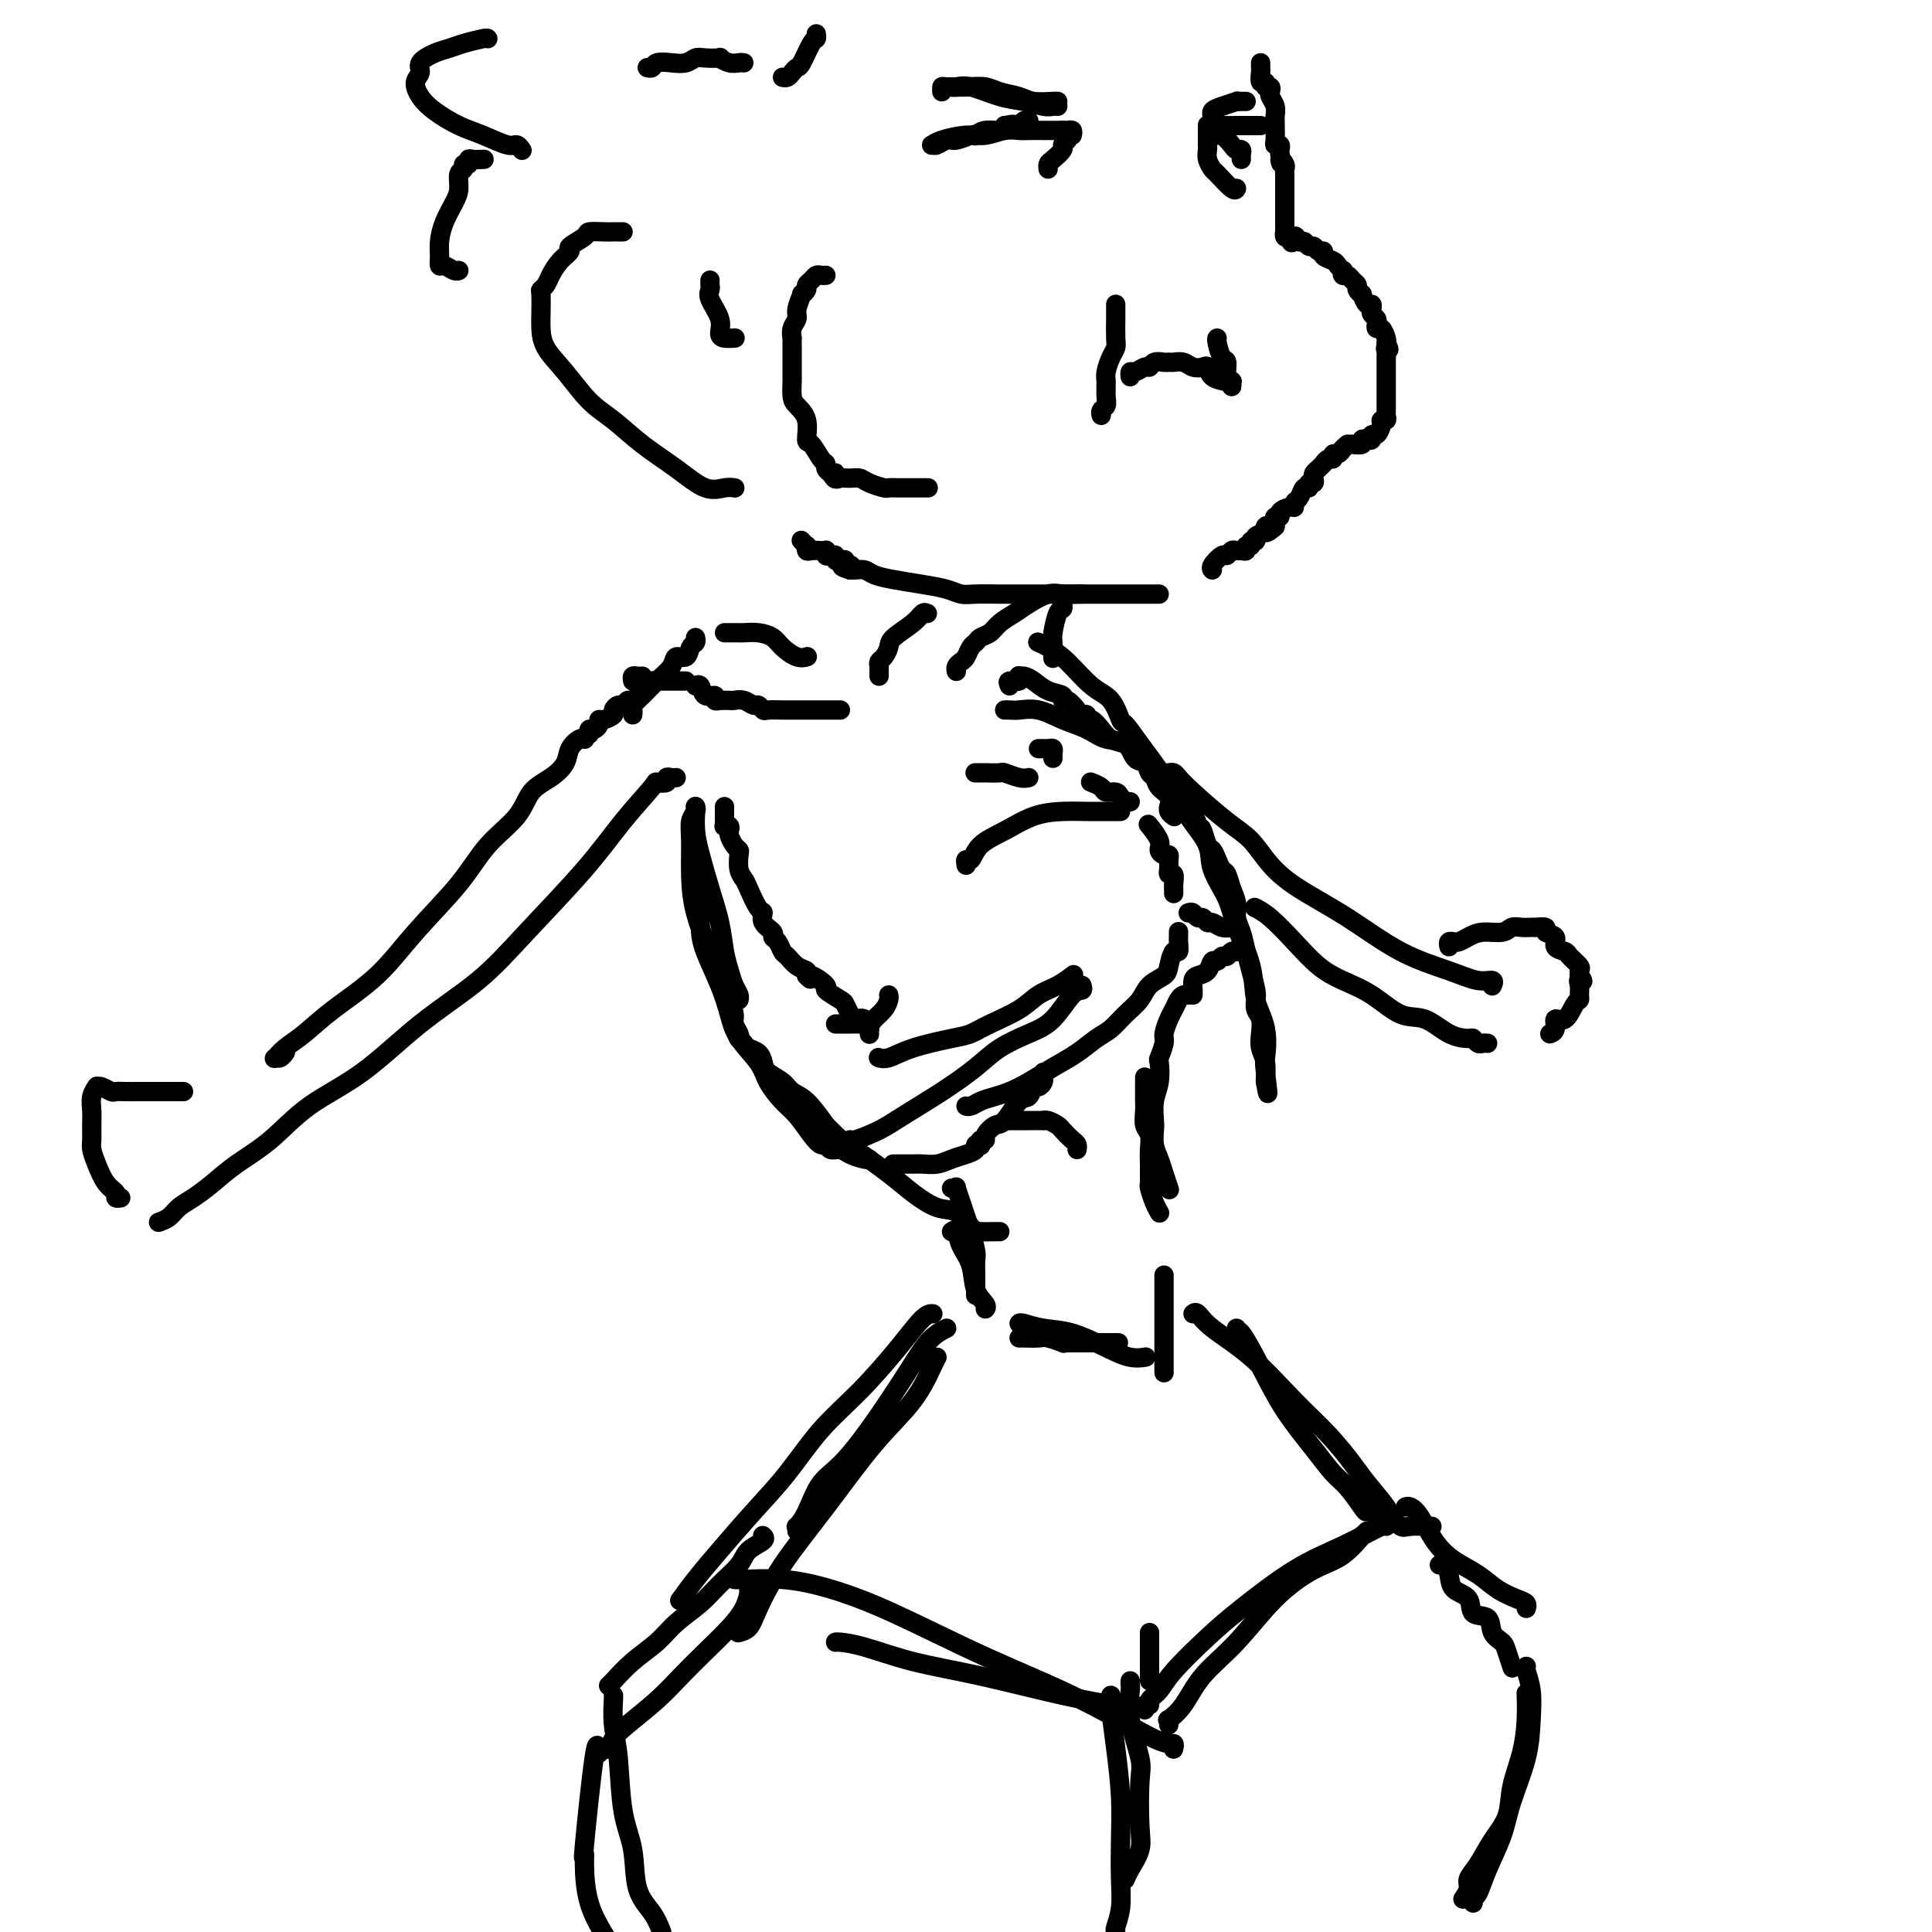 <svg viewBox='0 0 400 400' version='1.1' xmlns='http://www.w3.org/2000/svg' xmlns:xlink='http://www.w3.org/1999/xlink'><g fill='none' stroke='#000000' stroke-width='4' stroke-linecap='round' stroke-linejoin='round'><path d='M261,13c-0.009,0.372 -0.017,0.745 0,1c0.017,0.255 0.061,0.393 0,1c-0.061,0.607 -0.226,1.682 0,2c0.226,0.318 0.844,-0.123 1,0c0.156,0.123 -0.151,0.809 0,1c0.151,0.191 0.758,-0.114 1,0c0.242,0.114 0.117,0.647 0,1c-0.117,0.353 -0.228,0.526 0,1c0.228,0.474 0.793,1.247 1,2c0.207,0.753 0.054,1.484 0,2c-0.054,0.516 -0.011,0.817 0,1c0.011,0.183 -0.011,0.248 0,1c0.011,0.752 0.055,2.190 0,3c-0.055,0.810 -0.211,0.990 0,1c0.211,0.010 0.788,-0.151 1,0c0.212,0.151 0.061,0.615 0,1c-0.061,0.385 -0.030,0.693 0,1'/><path d='M265,32c0.558,3.118 -0.047,1.412 0,1c0.047,-0.412 0.745,0.471 1,1c0.255,0.529 0.068,0.705 0,1c-0.068,0.295 -0.018,0.708 0,1c0.018,0.292 0.005,0.463 0,1c-0.005,0.537 -0.001,1.440 0,2c0.001,0.560 0.000,0.776 0,1c-0.000,0.224 -0.000,0.455 0,1c0.000,0.545 0.000,1.403 0,2c-0.000,0.597 0.000,0.933 0,1c-0.000,0.067 -0.000,-0.136 0,0c0.000,0.136 0.000,0.610 0,1c-0.000,0.390 -0.001,0.697 0,1c0.001,0.303 0.003,0.603 0,1c-0.003,0.397 -0.011,0.890 0,1c0.011,0.110 0.041,-0.163 0,0c-0.041,0.163 -0.155,0.761 0,1c0.155,0.239 0.577,0.120 1,0'/><path d='M267,49c0.488,2.565 0.708,0.476 1,0c0.292,-0.476 0.655,0.661 1,1c0.345,0.339 0.671,-0.120 1,0c0.329,0.120 0.661,0.820 1,1c0.339,0.180 0.686,-0.159 1,0c0.314,0.159 0.595,0.816 1,1c0.405,0.184 0.935,-0.104 1,0c0.065,0.104 -0.336,0.601 0,1c0.336,0.399 1.410,0.699 2,1c0.590,0.301 0.697,0.602 1,1c0.303,0.398 0.802,0.894 1,1c0.198,0.106 0.096,-0.179 0,0c-0.096,0.179 -0.184,0.821 0,1c0.184,0.179 0.642,-0.105 1,0c0.358,0.105 0.617,0.601 1,1c0.383,0.399 0.890,0.703 1,1c0.110,0.297 -0.177,0.586 0,1c0.177,0.414 0.818,0.951 1,1c0.182,0.049 -0.096,-0.390 0,0c0.096,0.390 0.565,1.610 1,2c0.435,0.390 0.835,-0.051 1,0c0.165,0.051 0.096,0.592 0,1c-0.096,0.408 -0.219,0.682 0,1c0.219,0.318 0.780,0.680 1,1c0.220,0.320 0.098,0.597 0,1c-0.098,0.403 -0.170,0.933 0,1c0.170,0.067 0.584,-0.328 1,0c0.416,0.328 0.833,1.379 1,2c0.167,0.621 0.083,0.810 0,1'/><path d='M287,71c1.083,2.196 0.290,1.186 0,1c-0.290,-0.186 -0.078,0.450 0,1c0.078,0.550 0.021,1.012 0,1c-0.021,-0.012 -0.006,-0.498 0,0c0.006,0.498 0.001,1.978 0,3c-0.001,1.022 -0.000,1.584 0,2c0.000,0.416 0.000,0.685 0,1c-0.000,0.315 -0.000,0.676 0,1c0.000,0.324 0.000,0.612 0,1c-0.000,0.388 -0.000,0.877 0,1c0.000,0.123 0.001,-0.121 0,0c-0.001,0.121 -0.004,0.606 0,1c0.004,0.394 0.016,0.696 0,1c-0.016,0.304 -0.060,0.611 0,1c0.060,0.389 0.222,0.860 0,1c-0.222,0.140 -0.829,-0.050 -1,0c-0.171,0.050 0.095,0.339 0,1c-0.095,0.661 -0.552,1.693 -1,2c-0.448,0.307 -0.889,-0.110 -1,0c-0.111,0.110 0.106,0.747 0,1c-0.106,0.253 -0.535,0.120 -1,0c-0.465,-0.120 -0.964,-0.228 -1,0c-0.036,0.228 0.392,0.793 0,1c-0.392,0.207 -1.606,0.056 -2,0c-0.394,-0.056 0.030,-0.016 0,0c-0.030,0.016 -0.515,0.008 -1,0'/><path d='M279,92c-1.476,1.172 -1.165,1.103 -1,1c0.165,-0.103 0.185,-0.239 0,0c-0.185,0.239 -0.575,0.853 -1,1c-0.425,0.147 -0.884,-0.172 -1,0c-0.116,0.172 0.110,0.834 0,1c-0.110,0.166 -0.555,-0.163 -1,0c-0.445,0.163 -0.890,0.817 -1,1c-0.110,0.183 0.115,-0.105 0,0c-0.115,0.105 -0.571,0.601 -1,1c-0.429,0.399 -0.832,0.700 -1,1c-0.168,0.300 -0.101,0.600 0,1c0.101,0.400 0.234,0.898 0,1c-0.234,0.102 -0.837,-0.194 -1,0c-0.163,0.194 0.115,0.879 0,1c-0.115,0.121 -0.621,-0.322 -1,0c-0.379,0.322 -0.631,1.410 -1,2c-0.369,0.590 -0.854,0.684 -1,1c-0.146,0.316 0.048,0.854 0,1c-0.048,0.146 -0.339,-0.102 -1,0c-0.661,0.102 -1.694,0.552 -2,1c-0.306,0.448 0.114,0.893 0,1c-0.114,0.107 -0.761,-0.125 -1,0c-0.239,0.125 -0.068,0.607 0,1c0.068,0.393 0.034,0.696 0,1'/><path d='M264,109c-2.807,2.581 -2.325,0.533 -2,0c0.325,-0.533 0.495,0.450 0,1c-0.495,0.550 -1.653,0.668 -2,1c-0.347,0.332 0.118,0.877 0,1c-0.118,0.123 -0.819,-0.177 -1,0c-0.181,0.177 0.159,0.832 0,1c-0.159,0.168 -0.816,-0.152 -1,0c-0.184,0.152 0.105,0.777 0,1c-0.105,0.223 -0.604,0.044 -1,0c-0.396,-0.044 -0.688,0.047 -1,0c-0.312,-0.047 -0.644,-0.233 -1,0c-0.356,0.233 -0.736,0.886 -1,1c-0.264,0.114 -0.410,-0.309 -1,0c-0.590,0.309 -1.622,1.351 -2,2c-0.378,0.649 -0.102,0.906 0,1c0.102,0.094 0.029,0.027 0,0c-0.029,-0.027 -0.015,-0.013 0,0'/><path d='M171,57c-0.331,0.024 -0.662,0.047 -1,0c-0.338,-0.047 -0.683,-0.166 -1,0c-0.317,0.166 -0.606,0.616 -1,1c-0.394,0.384 -0.894,0.701 -1,1c-0.106,0.299 0.183,0.580 0,1c-0.183,0.420 -0.837,0.980 -1,1c-0.163,0.020 0.167,-0.498 0,0c-0.167,0.498 -0.829,2.013 -1,3c-0.171,0.987 0.150,1.447 0,2c-0.150,0.553 -0.772,1.199 -1,2c-0.228,0.801 -0.061,1.756 0,2c0.061,0.244 0.016,-0.225 0,0c-0.016,0.225 -0.004,1.144 0,2c0.004,0.856 0.001,1.651 0,2c-0.001,0.349 0.002,0.253 0,1c-0.002,0.747 -0.007,2.337 0,3c0.007,0.663 0.026,0.399 0,1c-0.026,0.601 -0.096,2.067 0,3c0.096,0.933 0.358,1.332 1,2c0.642,0.668 1.665,1.604 2,3c0.335,1.396 -0.016,3.253 0,4c0.016,0.747 0.399,0.385 1,1c0.601,0.615 1.419,2.206 2,3c0.581,0.794 0.926,0.791 1,1c0.074,0.209 -0.122,0.631 0,1c0.122,0.369 0.561,0.684 1,1'/><path d='M172,98c1.474,2.414 1.158,0.450 1,0c-0.158,-0.450 -0.157,0.614 0,1c0.157,0.386 0.469,0.093 1,0c0.531,-0.093 1.279,0.014 2,0c0.721,-0.014 1.415,-0.147 2,0c0.585,0.147 1.063,0.575 2,1c0.937,0.425 2.334,0.846 3,1c0.666,0.154 0.603,0.041 1,0c0.397,-0.041 1.256,-0.011 2,0c0.744,0.011 1.375,0.003 2,0c0.625,-0.003 1.245,-0.001 2,0c0.755,0.001 1.644,0.000 2,0c0.356,-0.000 0.178,-0.000 0,0'/><path d='M231,63c0.000,0.311 0.001,0.622 0,1c-0.001,0.378 -0.003,0.824 0,1c0.003,0.176 0.011,0.081 0,1c-0.011,0.919 -0.041,2.850 0,4c0.041,1.150 0.154,1.519 0,2c-0.154,0.481 -0.576,1.074 -1,2c-0.424,0.926 -0.849,2.184 -1,3c-0.151,0.816 -0.026,1.189 0,2c0.026,0.811 -0.045,2.060 0,3c0.045,0.940 0.208,1.572 0,2c-0.208,0.428 -0.787,0.654 -1,1c-0.213,0.346 -0.061,0.813 0,1c0.061,0.187 0.030,0.093 0,0'/><path d='M252,70c-0.081,0.091 -0.161,0.182 0,1c0.161,0.818 0.565,2.362 1,3c0.435,0.638 0.901,0.371 1,1c0.099,0.629 -0.170,2.155 0,3c0.170,0.845 0.777,1.010 1,1c0.223,-0.010 0.060,-0.195 0,0c-0.060,0.195 -0.017,0.770 0,1c0.017,0.230 0.009,0.115 0,0'/><path d='M255,80c-0.008,-0.419 -0.016,-0.838 0,-1c0.016,-0.162 0.055,-0.068 0,0c-0.055,0.068 -0.203,0.110 -1,0c-0.797,-0.110 -2.244,-0.373 -3,-1c-0.756,-0.627 -0.822,-1.618 -1,-2c-0.178,-0.382 -0.468,-0.155 -1,0c-0.532,0.155 -1.307,0.238 -2,0c-0.693,-0.238 -1.303,-0.797 -2,-1c-0.697,-0.203 -1.482,-0.050 -2,0c-0.518,0.050 -0.768,-0.002 -1,0c-0.232,0.002 -0.447,0.057 -1,0c-0.553,-0.057 -1.444,-0.227 -2,0c-0.556,0.227 -0.776,0.849 -1,1c-0.224,0.151 -0.452,-0.169 -1,0c-0.548,0.169 -1.415,0.829 -2,1c-0.585,0.171 -0.888,-0.146 -1,0c-0.112,0.146 -0.032,0.756 0,1c0.032,0.244 0.016,0.122 0,0'/><path d='M240,123c-0.297,0.000 -0.594,0.000 -1,0c-0.406,-0.000 -0.923,-0.000 -1,0c-0.077,0.000 0.284,0.000 0,0c-0.284,-0.000 -1.212,-0.000 -2,0c-0.788,0.000 -1.436,0.000 -2,0c-0.564,-0.000 -1.045,-0.000 -2,0c-0.955,0.000 -2.385,0.000 -3,0c-0.615,-0.000 -0.415,-0.000 -1,0c-0.585,0.000 -1.953,0.000 -3,0c-1.047,-0.000 -1.771,-0.000 -3,0c-1.229,0.000 -2.962,0.001 -5,0c-2.038,-0.001 -4.382,-0.003 -6,0c-1.618,0.003 -2.510,0.012 -4,0c-1.490,-0.012 -3.577,-0.045 -5,0c-1.423,0.045 -2.181,0.167 -3,0c-0.819,-0.167 -1.700,-0.623 -3,-1c-1.300,-0.377 -3.020,-0.675 -5,-1c-1.980,-0.325 -4.219,-0.675 -6,-1c-1.781,-0.325 -3.104,-0.623 -4,-1c-0.896,-0.377 -1.364,-0.833 -2,-1c-0.636,-0.167 -1.441,-0.045 -2,0c-0.559,0.045 -0.874,0.013 -1,0c-0.126,-0.013 -0.063,-0.006 0,0'/><path d='M176,118c-3.494,-1.016 -0.730,-1.056 0,-1c0.730,0.056 -0.574,0.207 -1,0c-0.426,-0.207 0.027,-0.774 0,-1c-0.027,-0.226 -0.533,-0.112 -1,0c-0.467,0.112 -0.896,0.222 -1,0c-0.104,-0.222 0.116,-0.778 0,-1c-0.116,-0.222 -0.569,-0.112 -1,0c-0.431,0.112 -0.840,0.226 -1,0c-0.160,-0.226 -0.071,-0.791 0,-1c0.071,-0.209 0.124,-0.060 0,0c-0.124,0.060 -0.425,0.031 -1,0c-0.575,-0.031 -1.426,-0.065 -2,0c-0.574,0.065 -0.872,0.227 -1,0c-0.128,-0.227 -0.086,-0.844 0,-1c0.086,-0.156 0.215,0.150 0,0c-0.215,-0.150 -0.776,-0.757 -1,-1c-0.224,-0.243 -0.112,-0.121 0,0'/><path d='M222,28c0.083,-0.423 0.167,-0.845 0,-1c-0.167,-0.155 -0.583,-0.042 -1,0c-0.417,0.042 -0.833,0.012 -1,0c-0.167,-0.012 -0.083,-0.006 0,0'/><path d='M220,27c-0.337,-0.000 -0.675,-0.000 -1,0c-0.325,0.000 -0.639,0.000 -1,0c-0.361,-0.000 -0.770,-0.001 -1,0c-0.230,0.001 -0.280,0.004 -1,0c-0.720,-0.004 -2.109,-0.016 -3,0c-0.891,0.016 -1.285,0.060 -2,0c-0.715,-0.060 -1.750,-0.222 -3,0c-1.250,0.222 -2.714,0.830 -4,1c-1.286,0.170 -2.395,-0.097 -4,0c-1.605,0.097 -3.706,0.558 -5,1c-1.294,0.442 -1.782,0.866 -2,1c-0.218,0.134 -0.167,-0.020 0,0c0.167,0.020 0.452,0.215 1,0c0.548,-0.215 1.361,-0.841 2,-1c0.639,-0.159 1.104,0.150 2,0c0.896,-0.150 2.222,-0.757 3,-1c0.778,-0.243 1.007,-0.120 1,0c-0.007,0.120 -0.249,0.238 0,0c0.249,-0.238 0.990,-0.833 2,-1c1.010,-0.167 2.289,0.095 3,0c0.711,-0.095 0.856,-0.548 1,-1'/><path d='M208,26c2.415,-0.480 1.954,-0.181 2,0c0.046,0.181 0.600,0.244 1,0c0.400,-0.244 0.646,-0.797 1,-1c0.354,-0.203 0.815,-0.058 1,0c0.185,0.058 0.092,0.029 0,0'/><path d='M221,29c-0.475,0.364 -0.950,0.728 -1,1c-0.050,0.272 0.326,0.451 0,1c-0.326,0.549 -1.356,1.467 -2,2c-0.644,0.533 -0.904,0.682 -1,1c-0.096,0.318 -0.027,0.805 0,1c0.027,0.195 0.014,0.097 0,0'/><path d='M196,18c0.360,-0.015 0.721,-0.029 1,0c0.279,0.029 0.477,0.103 1,0c0.523,-0.103 1.372,-0.381 3,0c1.628,0.381 4.033,1.423 6,2c1.967,0.577 3.494,0.691 5,1c1.506,0.309 2.991,0.815 4,1c1.009,0.185 1.541,0.050 2,0c0.459,-0.050 0.845,-0.014 1,0c0.155,0.014 0.077,0.007 0,0'/><path d='M195,19c-0.020,-0.421 -0.040,-0.842 0,-1c0.040,-0.158 0.139,-0.054 1,0c0.861,0.054 2.483,0.057 4,0c1.517,-0.057 2.928,-0.173 4,0c1.072,0.173 1.804,0.635 3,1c1.196,0.365 2.856,0.634 4,1c1.144,0.366 1.770,0.830 3,1c1.230,0.170 3.062,0.046 4,0c0.938,-0.046 0.982,-0.013 1,0c0.018,0.013 0.009,0.007 0,0'/><path d='M258,21c-0.289,-0.007 -0.579,-0.013 -1,0c-0.421,0.013 -0.974,0.046 -1,0c-0.026,-0.046 0.477,-0.170 0,0c-0.477,0.170 -1.932,0.633 -3,1c-1.068,0.367 -1.749,0.637 -2,1c-0.251,0.363 -0.072,0.818 0,1c0.072,0.182 0.036,0.091 0,0'/><path d='M261,26c-0.435,0.000 -0.869,0.000 -1,0c-0.131,-0.000 0.042,-0.001 0,0c-0.042,0.001 -0.298,0.003 -1,0c-0.702,-0.003 -1.849,-0.011 -3,0c-1.151,0.011 -2.307,0.040 -3,0c-0.693,-0.040 -0.925,-0.148 -1,0c-0.075,0.148 0.007,0.551 0,1c-0.007,0.449 -0.103,0.943 0,1c0.103,0.057 0.406,-0.322 1,0c0.594,0.322 1.480,1.344 2,2c0.520,0.656 0.675,0.947 1,1c0.325,0.053 0.819,-0.130 1,0c0.181,0.130 0.049,0.573 0,1c-0.049,0.427 -0.014,0.836 0,1c0.014,0.164 0.007,0.082 0,0'/><path d='M250,26c-0.000,-0.100 -0.000,-0.199 0,0c0.000,0.199 0.000,0.697 0,1c-0.000,0.303 -0.001,0.413 0,1c0.001,0.587 0.004,1.653 0,2c-0.004,0.347 -0.014,-0.026 0,0c0.014,0.026 0.053,0.449 0,1c-0.053,0.551 -0.196,1.230 0,2c0.196,0.770 0.732,1.632 1,2c0.268,0.368 0.268,0.243 1,1c0.732,0.757 2.197,2.396 3,3c0.803,0.604 0.944,0.173 1,0c0.056,-0.173 0.028,-0.086 0,0'/><path d='M129,48c-0.346,0.001 -0.692,0.002 -1,0c-0.308,-0.002 -0.578,-0.008 -1,0c-0.422,0.008 -0.998,0.029 -2,0c-1.002,-0.029 -2.432,-0.108 -3,0c-0.568,0.108 -0.274,0.403 -1,1c-0.726,0.597 -2.470,1.497 -3,2c-0.530,0.503 0.156,0.608 0,1c-0.156,0.392 -1.152,1.072 -2,2c-0.848,0.928 -1.548,2.104 -2,3c-0.452,0.896 -0.657,1.513 -1,2c-0.343,0.487 -0.823,0.846 -1,1c-0.177,0.154 -0.050,0.104 0,1c0.050,0.896 0.025,2.739 0,4c-0.025,1.261 -0.049,1.939 0,3c0.049,1.061 0.170,2.506 1,4c0.830,1.494 2.369,3.038 4,5c1.631,1.962 3.352,4.341 5,6c1.648,1.659 3.221,2.598 5,4c1.779,1.402 3.762,3.265 6,5c2.238,1.735 4.729,3.341 7,5c2.271,1.659 4.320,3.373 6,4c1.680,0.627 2.991,0.169 4,0c1.009,-0.169 1.717,-0.048 2,0c0.283,0.048 0.142,0.024 0,0'/><path d='M147,58c-0.017,0.344 -0.033,0.687 0,1c0.033,0.313 0.116,0.595 0,1c-0.116,0.405 -0.430,0.932 0,2c0.430,1.068 1.604,2.679 2,4c0.396,1.321 0.013,2.354 0,3c-0.013,0.646 0.343,0.905 1,1c0.657,0.095 1.616,0.027 2,0c0.384,-0.027 0.192,-0.014 0,0'/><path d='M169,7c0.059,0.424 0.118,0.848 0,1c-0.118,0.152 -0.413,0.030 -1,1c-0.587,0.970 -1.468,3.030 -2,4c-0.532,0.970 -0.717,0.848 -1,1c-0.283,0.152 -0.663,0.577 -1,1c-0.337,0.423 -0.629,0.845 -1,1c-0.371,0.155 -0.820,0.044 -1,0c-0.180,-0.044 -0.090,-0.022 0,0'/><path d='M154,13c-0.262,-0.030 -0.525,-0.060 -1,0c-0.475,0.060 -1.163,0.211 -2,0c-0.837,-0.211 -1.823,-0.785 -2,-1c-0.177,-0.215 0.456,-0.071 0,0c-0.456,0.071 -1.999,0.071 -3,0c-1.001,-0.071 -1.458,-0.211 -2,0c-0.542,0.211 -1.168,0.775 -2,1c-0.832,0.225 -1.869,0.113 -3,0c-1.131,-0.113 -2.355,-0.226 -3,0c-0.645,0.226 -0.712,0.792 -1,1c-0.288,0.208 -0.797,0.060 -1,0c-0.203,-0.060 -0.102,-0.030 0,0'/><path d='M101,8c-0.043,-0.088 -0.086,-0.175 -1,0c-0.914,0.175 -2.699,0.613 -4,1c-1.301,0.387 -2.118,0.722 -3,1c-0.882,0.278 -1.828,0.500 -3,1c-1.172,0.500 -2.570,1.277 -3,2c-0.430,0.723 0.106,1.391 0,2c-0.106,0.609 -0.855,1.160 -1,2c-0.145,0.840 0.314,1.970 1,3c0.686,1.030 1.598,1.960 3,3c1.402,1.040 3.293,2.191 5,3c1.707,0.809 3.228,1.275 5,2c1.772,0.725 3.795,1.710 5,2c1.205,0.290 1.594,-0.114 2,0c0.406,0.114 0.830,0.747 1,1c0.170,0.253 0.085,0.127 0,0'/><path d='M100,33c0.194,-0.009 0.388,-0.017 0,0c-0.388,0.017 -1.357,0.061 -2,0c-0.643,-0.061 -0.961,-0.225 -1,0c-0.039,0.225 0.200,0.840 0,1c-0.200,0.160 -0.840,-0.135 -1,0c-0.160,0.135 0.161,0.699 0,1c-0.161,0.301 -0.803,0.338 -1,1c-0.197,0.662 0.053,1.948 0,3c-0.053,1.052 -0.407,1.869 -1,3c-0.593,1.131 -1.425,2.575 -2,4c-0.575,1.425 -0.894,2.830 -1,4c-0.106,1.170 -0.000,2.103 0,3c0.000,0.897 -0.105,1.757 0,2c0.105,0.243 0.420,-0.131 1,0c0.580,0.131 1.425,0.766 2,1c0.575,0.234 0.878,0.067 1,0c0.122,-0.067 0.061,-0.033 0,0'/><path d='M220,124c-0.022,0.310 -0.044,0.620 0,1c0.044,0.380 0.155,0.831 0,1c-0.155,0.169 -0.578,0.056 -1,1c-0.422,0.944 -0.845,2.946 -1,4c-0.155,1.054 -0.041,1.159 0,2c0.041,0.841 0.011,2.419 0,3c-0.011,0.581 -0.003,0.166 0,0c0.003,-0.166 0.002,-0.083 0,0'/><path d='M224,123c-0.146,-0.013 -0.293,-0.026 -1,0c-0.707,0.026 -1.975,0.090 -3,0c-1.025,-0.090 -1.807,-0.333 -3,0c-1.193,0.333 -2.796,1.241 -4,2c-1.204,0.759 -2.010,1.370 -3,2c-0.990,0.630 -2.163,1.281 -3,2c-0.837,0.719 -1.338,1.506 -2,2c-0.662,0.494 -1.487,0.696 -2,1c-0.513,0.304 -0.716,0.711 -1,1c-0.284,0.289 -0.651,0.459 -1,1c-0.349,0.541 -0.682,1.452 -1,2c-0.318,0.548 -0.621,0.735 -1,1c-0.379,0.265 -0.833,0.610 -1,1c-0.167,0.390 -0.048,0.826 0,1c0.048,0.174 0.024,0.087 0,0'/><path d='M192,127c-0.311,-0.148 -0.622,-0.296 -1,0c-0.378,0.296 -0.823,1.035 -2,2c-1.177,0.965 -3.086,2.157 -4,3c-0.914,0.843 -0.833,1.339 -1,2c-0.167,0.661 -0.581,1.487 -1,2c-0.419,0.513 -0.844,0.712 -1,1c-0.156,0.288 -0.042,0.665 0,1c0.042,0.335 0.011,0.629 0,1c-0.011,0.371 -0.003,0.820 0,1c0.003,0.180 0.002,0.090 0,0'/><path d='M208,147c0.286,-0.013 0.572,-0.026 1,0c0.428,0.026 0.998,0.091 2,0c1.002,-0.091 2.436,-0.339 4,0c1.564,0.339 3.258,1.264 5,2c1.742,0.736 3.531,1.281 5,2c1.469,0.719 2.617,1.611 4,2c1.383,0.389 3.001,0.274 4,1c0.999,0.726 1.380,2.292 2,3c0.620,0.708 1.480,0.559 2,1c0.520,0.441 0.700,1.471 1,2c0.300,0.529 0.722,0.558 1,1c0.278,0.442 0.413,1.298 1,2c0.587,0.702 1.625,1.249 2,2c0.375,0.751 0.087,1.704 0,2c-0.087,0.296 0.028,-0.065 0,0c-0.028,0.065 -0.200,0.556 0,1c0.200,0.444 0.771,0.841 1,1c0.229,0.159 0.114,0.079 0,0'/><path d='M209,142c-0.225,-0.453 -0.450,-0.907 0,-1c0.450,-0.093 1.576,0.173 2,0c0.424,-0.173 0.146,-0.786 0,-1c-0.146,-0.214 -0.161,-0.030 0,0c0.161,0.030 0.498,-0.093 1,0c0.502,0.093 1.170,0.401 2,1c0.830,0.599 1.823,1.487 3,2c1.177,0.513 2.539,0.649 3,1c0.461,0.351 0.022,0.916 0,1c-0.022,0.084 0.372,-0.313 1,0c0.628,0.313 1.491,1.336 2,2c0.509,0.664 0.664,0.968 1,1c0.336,0.032 0.851,-0.209 1,0c0.149,0.209 -0.070,0.868 0,1c0.070,0.132 0.428,-0.264 1,0c0.572,0.264 1.356,1.187 2,2c0.644,0.813 1.147,1.514 2,2c0.853,0.486 2.055,0.756 3,1c0.945,0.244 1.632,0.463 2,1c0.368,0.537 0.418,1.391 1,2c0.582,0.609 1.695,0.974 2,1c0.305,0.026 -0.199,-0.289 0,0c0.199,0.289 1.100,1.180 2,2c0.900,0.820 1.798,1.570 2,2c0.202,0.430 -0.292,0.539 0,1c0.292,0.461 1.369,1.275 2,2c0.631,0.725 0.815,1.363 1,2'/><path d='M245,167c4.273,4.181 2.454,3.133 2,3c-0.454,-0.133 0.456,0.650 1,1c0.544,0.350 0.723,0.269 1,1c0.277,0.731 0.652,2.274 1,3c0.348,0.726 0.670,0.634 1,1c0.330,0.366 0.667,1.189 1,2c0.333,0.811 0.663,1.610 1,2c0.337,0.390 0.682,0.372 1,1c0.318,0.628 0.610,1.904 1,3c0.390,1.096 0.878,2.014 1,3c0.122,0.986 -0.121,2.039 0,3c0.121,0.961 0.607,1.829 1,3c0.393,1.171 0.693,2.646 1,4c0.307,1.354 0.622,2.589 1,4c0.378,1.411 0.820,3.000 1,4c0.180,1.000 0.100,1.412 0,2c-0.100,0.588 -0.219,1.353 0,2c0.219,0.647 0.777,1.175 1,2c0.223,0.825 0.112,1.948 0,3c-0.112,1.052 -0.226,2.033 0,3c0.226,0.967 0.793,1.919 1,3c0.207,1.081 0.056,2.291 0,3c-0.056,0.709 -0.016,0.917 0,1c0.016,0.083 0.008,0.042 0,0'/><path d='M262,224c0.937,5.376 0.278,0.314 0,-2c-0.278,-2.314 -0.176,-1.882 0,-3c0.176,-1.118 0.424,-3.788 0,-6c-0.424,-2.212 -1.522,-3.967 -2,-6c-0.478,-2.033 -0.335,-4.345 -1,-7c-0.665,-2.655 -2.137,-5.652 -3,-8c-0.863,-2.348 -1.118,-4.047 -2,-6c-0.882,-1.953 -2.392,-4.160 -3,-6c-0.608,-1.840 -0.313,-3.313 -1,-5c-0.687,-1.687 -2.355,-3.587 -4,-6c-1.645,-2.413 -3.269,-5.339 -5,-8c-1.731,-2.661 -3.571,-5.056 -5,-7c-1.429,-1.944 -2.447,-3.437 -3,-4c-0.553,-0.563 -0.641,-0.196 -1,-1c-0.359,-0.804 -0.990,-2.779 -2,-4c-1.010,-1.221 -2.401,-1.686 -4,-3c-1.599,-1.314 -3.408,-3.476 -5,-5c-1.592,-1.524 -2.967,-2.410 -4,-3c-1.033,-0.590 -1.724,-0.883 -2,-1c-0.276,-0.117 -0.138,-0.059 0,0'/><path d='M174,147c-0.325,0.000 -0.650,0.000 -1,0c-0.350,-0.000 -0.725,-0.000 -1,0c-0.275,0.000 -0.449,0.000 -1,0c-0.551,-0.000 -1.478,-0.000 -2,0c-0.522,0.000 -0.638,0.000 -1,0c-0.362,-0.000 -0.969,-0.000 -1,0c-0.031,0.000 0.514,0.001 0,0c-0.514,-0.001 -2.088,-0.004 -3,0c-0.912,0.004 -1.161,0.016 -2,0c-0.839,-0.016 -2.269,-0.061 -3,0c-0.731,0.061 -0.763,0.226 -1,0c-0.237,-0.226 -0.679,-0.845 -1,-1c-0.321,-0.155 -0.519,0.155 -1,0c-0.481,-0.155 -1.243,-0.773 -2,-1c-0.757,-0.227 -1.508,-0.061 -2,0c-0.492,0.061 -0.725,0.018 -1,0c-0.275,-0.018 -0.594,-0.009 -1,0c-0.406,0.009 -0.900,0.019 -1,0c-0.100,-0.019 0.195,-0.065 0,0c-0.195,0.065 -0.879,0.242 -1,0c-0.121,-0.242 0.321,-0.902 0,-1c-0.321,-0.098 -1.406,0.365 -2,0c-0.594,-0.365 -0.698,-1.560 -1,-2c-0.302,-0.440 -0.800,-0.126 -1,0c-0.200,0.126 -0.100,0.063 0,0'/><path d='M142,141c-0.302,0.000 -0.604,0.000 -1,0c-0.396,-0.000 -0.884,-0.000 -1,0c-0.116,0.000 0.142,0.000 0,0c-0.142,-0.000 -0.682,-0.001 -1,0c-0.318,0.001 -0.414,0.004 -1,0c-0.586,-0.004 -1.662,-0.013 -2,0c-0.338,0.013 0.060,0.050 0,0c-0.060,-0.050 -0.579,-0.186 -1,0c-0.421,0.186 -0.743,0.695 -1,1c-0.257,0.305 -0.450,0.407 -1,1c-0.550,0.593 -1.458,1.679 -2,2c-0.542,0.321 -0.718,-0.121 -1,0c-0.282,0.121 -0.671,0.807 -1,1c-0.329,0.193 -0.600,-0.107 -1,0c-0.400,0.107 -0.930,0.620 -1,1c-0.070,0.380 0.318,0.628 0,1c-0.318,0.372 -1.343,0.869 -2,1c-0.657,0.131 -0.947,-0.105 -1,0c-0.053,0.105 0.129,0.550 0,1c-0.129,0.450 -0.571,0.904 -1,1c-0.429,0.096 -0.846,-0.166 -1,0c-0.154,0.166 -0.044,0.762 0,1c0.044,0.238 0.022,0.119 0,0'/><path d='M121,153c0.056,0.042 0.112,0.083 0,0c-0.112,-0.083 -0.394,-0.292 -1,0c-0.606,0.292 -1.538,1.084 -2,2c-0.462,0.916 -0.454,1.957 -1,3c-0.546,1.043 -1.646,2.087 -3,3c-1.354,0.913 -2.961,1.693 -4,3c-1.039,1.307 -1.509,3.141 -3,5c-1.491,1.859 -4.004,3.742 -6,6c-1.996,2.258 -3.475,4.891 -6,8c-2.525,3.109 -6.098,6.695 -9,10c-2.902,3.305 -5.135,6.329 -8,9c-2.865,2.671 -6.362,4.988 -9,7c-2.638,2.012 -4.417,3.717 -6,5c-1.583,1.283 -2.970,2.144 -4,3c-1.030,0.856 -1.701,1.707 -2,2c-0.299,0.293 -0.224,0.027 0,0c0.224,-0.027 0.599,0.185 1,0c0.401,-0.185 0.829,-0.767 1,-1c0.171,-0.233 0.086,-0.116 0,0'/><path d='M140,161c-0.293,0.030 -0.585,0.059 -1,0c-0.415,-0.059 -0.951,-0.207 -1,0c-0.049,0.207 0.391,0.768 0,1c-0.391,0.232 -1.613,0.134 -2,0c-0.387,-0.134 0.062,-0.303 -1,1c-1.062,1.303 -3.633,4.080 -6,7c-2.367,2.920 -4.529,5.984 -8,10c-3.471,4.016 -8.250,8.984 -12,13c-3.750,4.016 -6.472,7.081 -10,10c-3.528,2.919 -7.864,5.694 -12,9c-4.136,3.306 -8.073,7.143 -12,10c-3.927,2.857 -7.846,4.733 -11,7c-3.154,2.267 -5.545,4.925 -8,7c-2.455,2.075 -4.975,3.568 -7,5c-2.025,1.432 -3.555,2.804 -5,4c-1.445,1.196 -2.804,2.215 -4,3c-1.196,0.785 -2.228,1.334 -3,2c-0.772,0.666 -1.285,1.449 -2,2c-0.715,0.551 -1.633,0.872 -2,1c-0.367,0.128 -0.184,0.064 0,0'/><path d='M38,226c-0.373,0.000 -0.747,0.000 -1,0c-0.253,-0.000 -0.386,-0.000 -1,0c-0.614,0.000 -1.707,0.001 -3,0c-1.293,-0.001 -2.784,-0.004 -4,0c-1.216,0.004 -2.158,0.016 -3,0c-0.842,-0.016 -1.584,-0.058 -2,0c-0.416,0.058 -0.508,0.217 -1,0c-0.492,-0.217 -1.386,-0.809 -2,-1c-0.614,-0.191 -0.949,0.020 -1,0c-0.051,-0.020 0.183,-0.273 0,0c-0.183,0.273 -0.782,1.070 -1,2c-0.218,0.930 -0.056,1.994 0,3c0.056,1.006 0.006,1.953 0,3c-0.006,1.047 0.030,2.192 0,3c-0.030,0.808 -0.128,1.278 0,2c0.128,0.722 0.483,1.696 1,3c0.517,1.304 1.197,2.938 2,4c0.803,1.062 1.731,1.553 2,2c0.269,0.447 -0.120,0.851 0,1c0.120,0.149 0.749,0.043 1,0c0.251,-0.043 0.126,-0.021 0,0'/><path d='M131,141c-0.083,-0.423 -0.167,-0.845 0,-1c0.167,-0.155 0.583,-0.042 1,0c0.417,0.042 0.833,0.012 1,0c0.167,-0.012 0.083,-0.006 0,0'/><path d='M131,148c0.043,-0.351 0.085,-0.702 0,-1c-0.085,-0.298 -0.298,-0.543 0,-1c0.298,-0.457 1.106,-1.126 2,-2c0.894,-0.874 1.874,-1.954 3,-3c1.126,-1.046 2.396,-2.059 3,-3c0.604,-0.941 0.540,-1.811 1,-2c0.460,-0.189 1.444,0.303 2,0c0.556,-0.303 0.685,-1.401 1,-2c0.315,-0.599 0.816,-0.700 1,-1c0.184,-0.300 0.053,-0.800 0,-1c-0.053,-0.200 -0.026,-0.100 0,0'/><path d='M150,131c0.337,-0.000 0.673,-0.001 1,0c0.327,0.001 0.644,0.002 1,0c0.356,-0.002 0.752,-0.009 1,0c0.248,0.009 0.349,0.034 1,0c0.651,-0.034 1.852,-0.128 3,0c1.148,0.128 2.241,0.479 3,1c0.759,0.521 1.183,1.212 2,2c0.817,0.788 2.028,1.674 3,2c0.972,0.326 1.706,0.093 2,0c0.294,-0.093 0.147,-0.047 0,0'/><path d='M150,167c-0.001,0.332 -0.001,0.663 0,1c0.001,0.337 0.004,0.678 0,1c-0.004,0.322 -0.015,0.625 0,1c0.015,0.375 0.056,0.820 0,1c-0.056,0.180 -0.208,0.093 0,0c0.208,-0.093 0.778,-0.193 1,0c0.222,0.193 0.098,0.680 0,1c-0.098,0.320 -0.171,0.474 0,1c0.171,0.526 0.585,1.426 1,2c0.415,0.574 0.831,0.823 1,1c0.169,0.177 0.090,0.282 0,1c-0.090,0.718 -0.192,2.047 0,3c0.192,0.953 0.676,1.529 1,2c0.324,0.471 0.487,0.837 1,2c0.513,1.163 1.377,3.124 2,4c0.623,0.876 1.007,0.667 1,1c-0.007,0.333 -0.405,1.206 0,2c0.405,0.794 1.613,1.507 2,2c0.387,0.493 -0.049,0.766 0,1c0.049,0.234 0.581,0.430 1,1c0.419,0.570 0.726,1.515 1,2c0.274,0.485 0.517,0.512 1,1c0.483,0.488 1.207,1.439 2,2c0.793,0.561 1.655,0.732 2,1c0.345,0.268 0.172,0.634 0,1'/><path d='M167,202c1.425,1.589 0.486,0.060 1,0c0.514,-0.060 2.481,1.349 3,2c0.519,0.651 -0.409,0.543 0,1c0.409,0.457 2.155,1.479 3,2c0.845,0.521 0.791,0.540 1,1c0.209,0.460 0.683,1.362 1,2c0.317,0.638 0.477,1.012 1,1c0.523,-0.012 1.408,-0.409 2,0c0.592,0.409 0.891,1.625 1,2c0.109,0.375 0.029,-0.091 0,0c-0.029,0.091 -0.008,0.740 0,1c0.008,0.260 0.004,0.130 0,0'/><path d='M144,167c-0.005,-0.021 -0.010,-0.041 0,0c0.010,0.041 0.034,0.144 0,1c-0.034,0.856 -0.125,2.465 0,4c0.125,1.535 0.467,2.994 1,5c0.533,2.006 1.256,4.557 2,7c0.744,2.443 1.510,4.776 2,7c0.490,2.224 0.706,4.337 1,6c0.294,1.663 0.667,2.877 1,4c0.333,1.123 0.625,2.157 1,3c0.375,0.843 0.832,1.496 1,2c0.168,0.504 0.048,0.858 0,1c-0.048,0.142 -0.024,0.071 0,0'/><path d='M144,167c0.114,0.274 0.228,0.548 0,1c-0.228,0.452 -0.798,1.083 -1,2c-0.202,0.917 -0.037,2.121 0,4c0.037,1.879 -0.054,4.432 0,7c0.054,2.568 0.252,5.152 1,8c0.748,2.848 2.047,5.960 3,8c0.953,2.040 1.561,3.008 2,4c0.439,0.992 0.710,2.010 1,3c0.290,0.990 0.600,1.954 1,3c0.400,1.046 0.891,2.174 1,3c0.109,0.826 -0.164,1.349 0,2c0.164,0.651 0.764,1.432 1,2c0.236,0.568 0.108,0.925 0,1c-0.108,0.075 -0.197,-0.132 0,0c0.197,0.132 0.681,0.602 1,1c0.319,0.398 0.474,0.725 1,1c0.526,0.275 1.425,0.497 2,1c0.575,0.503 0.828,1.287 1,2c0.172,0.713 0.264,1.354 1,2c0.736,0.646 2.115,1.297 3,2c0.885,0.703 1.277,1.459 2,2c0.723,0.541 1.778,0.869 3,2c1.222,1.131 2.611,3.066 4,5'/><path d='M171,233c3.782,3.821 4.237,3.872 6,5c1.763,1.128 4.832,3.332 7,5c2.168,1.668 3.433,2.801 5,4c1.567,1.199 3.435,2.465 5,3c1.565,0.535 2.826,0.340 4,1c1.174,0.660 2.262,2.177 3,3c0.738,0.823 1.126,0.953 2,1c0.874,0.047 2.235,0.013 3,0c0.765,-0.013 0.933,-0.004 1,0c0.067,0.004 0.034,0.002 0,0'/><path d='M145,186c0.010,-0.038 0.019,-0.076 0,1c-0.019,1.076 -0.068,3.266 0,5c0.068,1.734 0.252,3.013 1,5c0.748,1.987 2.058,4.684 3,7c0.942,2.316 1.515,4.252 2,6c0.485,1.748 0.881,3.310 2,5c1.119,1.690 2.961,3.510 4,5c1.039,1.490 1.276,2.652 2,4c0.724,1.348 1.934,2.882 3,4c1.066,1.118 1.986,1.820 3,3c1.014,1.180 2.120,2.837 3,4c0.880,1.163 1.533,1.831 2,2c0.467,0.169 0.748,-0.161 1,0c0.252,0.161 0.474,0.814 1,1c0.526,0.186 1.356,-0.094 2,0c0.644,0.094 1.100,0.561 2,1c0.900,0.439 2.242,0.849 3,1c0.758,0.151 0.931,0.043 1,0c0.069,-0.043 0.035,-0.022 0,0'/><path d='M238,171c-0.232,-0.288 -0.465,-0.575 0,0c0.465,0.575 1.627,2.014 2,3c0.373,0.986 -0.044,1.521 0,2c0.044,0.479 0.548,0.903 1,1c0.452,0.097 0.854,-0.133 1,0c0.146,0.133 0.038,0.628 0,1c-0.038,0.372 -0.006,0.620 0,1c0.006,0.380 -0.012,0.893 0,1c0.012,0.107 0.056,-0.192 0,0c-0.056,0.192 -0.211,0.873 0,1c0.211,0.127 0.789,-0.302 1,0c0.211,0.302 0.057,1.335 0,2c-0.057,0.665 -0.015,0.962 0,1c0.015,0.038 0.004,-0.182 0,0c-0.004,0.182 -0.001,0.766 0,1c0.001,0.234 0.001,0.117 0,0'/><path d='M244,193c-0.002,-0.101 -0.003,-0.201 0,0c0.003,0.201 0.011,0.705 0,1c-0.011,0.295 -0.043,0.383 0,1c0.043,0.617 0.159,1.764 0,2c-0.159,0.236 -0.594,-0.439 -1,0c-0.406,0.439 -0.783,1.993 -1,3c-0.217,1.007 -0.274,1.467 -1,2c-0.726,0.533 -2.122,1.139 -3,2c-0.878,0.861 -1.237,1.977 -2,3c-0.763,1.023 -1.928,1.953 -3,3c-1.072,1.047 -2.050,2.209 -3,3c-0.950,0.791 -1.871,1.210 -3,2c-1.129,0.790 -2.465,1.952 -4,3c-1.535,1.048 -3.268,1.982 -5,3c-1.732,1.018 -3.462,2.119 -5,3c-1.538,0.881 -2.885,1.543 -4,2c-1.115,0.457 -1.998,0.711 -3,1c-1.002,0.289 -2.124,0.614 -3,1c-0.876,0.386 -1.505,0.835 -2,1c-0.495,0.165 -0.856,0.047 -1,0c-0.144,-0.047 -0.072,-0.024 0,0'/><path d='M224,204c0.135,0.442 0.270,0.883 0,1c-0.270,0.117 -0.944,-0.091 -2,1c-1.056,1.091 -2.495,3.480 -4,5c-1.505,1.520 -3.077,2.171 -5,3c-1.923,0.829 -4.196,1.835 -6,3c-1.804,1.165 -3.138,2.488 -5,4c-1.862,1.512 -4.250,3.213 -7,5c-2.750,1.787 -5.861,3.659 -8,5c-2.139,1.341 -3.305,2.149 -5,3c-1.695,0.851 -3.918,1.743 -5,2c-1.082,0.257 -1.022,-0.123 -1,0c0.022,0.123 0.006,0.749 0,1c-0.006,0.251 -0.003,0.125 0,0'/><path d='M234,166c-0.449,-0.022 -0.898,-0.044 -1,0c-0.102,0.044 0.143,0.152 0,0c-0.143,-0.152 -0.673,-0.566 -1,-1c-0.327,-0.434 -0.452,-0.887 -1,-1c-0.548,-0.113 -1.518,0.114 -2,0c-0.482,-0.114 -0.476,-0.569 -1,-1c-0.524,-0.431 -1.578,-0.837 -2,-1c-0.422,-0.163 -0.211,-0.081 0,0'/><path d='M222,202c0.240,-0.185 0.480,-0.369 0,0c-0.480,0.369 -1.679,1.293 -3,2c-1.321,0.707 -2.765,1.197 -4,2c-1.235,0.803 -2.262,1.919 -4,3c-1.738,1.081 -4.188,2.125 -6,3c-1.812,0.875 -2.987,1.579 -4,2c-1.013,0.421 -1.865,0.557 -4,1c-2.135,0.443 -5.552,1.191 -8,2c-2.448,0.809 -3.928,1.679 -5,2c-1.072,0.321 -1.735,0.092 -2,0c-0.265,-0.092 -0.133,-0.046 0,0'/><path d='M184,206c0.058,0.249 0.115,0.497 0,1c-0.115,0.503 -0.403,1.259 -1,2c-0.597,0.741 -1.503,1.466 -2,2c-0.497,0.534 -0.585,0.875 -1,1c-0.415,0.125 -1.159,0.033 -2,0c-0.841,-0.033 -1.781,-0.009 -2,0c-0.219,0.009 0.281,0.002 0,0c-0.281,-0.002 -1.345,-0.001 -2,0c-0.655,0.001 -0.901,0.000 -1,0c-0.099,-0.000 -0.049,-0.000 0,0'/><path d='M246,189c0.333,-0.122 0.666,-0.244 1,0c0.334,0.244 0.669,0.854 1,1c0.331,0.146 0.656,-0.171 1,0c0.344,0.171 0.705,0.830 1,1c0.295,0.170 0.522,-0.150 1,0c0.478,0.150 1.206,0.771 2,1c0.794,0.229 1.656,0.065 2,0c0.344,-0.065 0.172,-0.033 0,0'/><path d='M218,157c-0.022,-0.309 -0.043,-0.619 0,-1c0.043,-0.381 0.151,-0.834 0,-1c-0.151,-0.166 -0.563,-0.044 -1,0c-0.437,0.044 -0.901,0.012 -1,0c-0.099,-0.012 0.166,-0.003 0,0c-0.166,0.003 -0.762,0.001 -1,0c-0.238,-0.001 -0.119,-0.000 0,0'/><path d='M185,241c-0.096,-0.000 -0.192,-0.000 0,0c0.192,0.000 0.673,0.001 1,0c0.327,-0.001 0.499,-0.003 1,0c0.501,0.003 1.331,0.012 2,0c0.669,-0.012 1.178,-0.044 2,0c0.822,0.044 1.956,0.166 3,0c1.044,-0.166 1.996,-0.619 3,-1c1.004,-0.381 2.059,-0.689 3,-1c0.941,-0.311 1.768,-0.623 2,-1c0.232,-0.377 -0.130,-0.819 0,-1c0.130,-0.181 0.751,-0.103 1,0c0.249,0.103 0.125,0.230 0,0c-0.125,-0.230 -0.253,-0.818 0,-1c0.253,-0.182 0.886,0.042 1,0c0.114,-0.042 -0.292,-0.349 0,-1c0.292,-0.651 1.283,-1.646 2,-2c0.717,-0.354 1.162,-0.066 2,-1c0.838,-0.934 2.071,-3.091 3,-4c0.929,-0.909 1.555,-0.572 2,-1c0.445,-0.428 0.708,-1.621 1,-2c0.292,-0.379 0.614,0.056 1,0c0.386,-0.056 0.835,-0.603 1,-1c0.165,-0.397 0.044,-0.645 0,-1c-0.044,-0.355 -0.013,-0.816 0,-1c0.013,-0.184 0.006,-0.092 0,0'/><path d='M208,232c0.376,0.000 0.751,0.000 1,0c0.249,-0.000 0.370,-0.001 1,0c0.630,0.001 1.769,0.004 3,0c1.231,-0.004 2.552,-0.013 3,0c0.448,0.013 0.021,0.049 0,0c-0.021,-0.049 0.362,-0.182 1,0c0.638,0.182 1.530,0.679 2,1c0.470,0.321 0.518,0.464 1,1c0.482,0.536 1.397,1.463 2,2c0.603,0.537 0.893,0.683 1,1c0.107,0.317 0.031,0.805 0,1c-0.031,0.195 -0.015,0.098 0,0'/><path d='M257,197c-0.447,-0.009 -0.893,-0.018 -1,0c-0.107,0.018 0.126,0.062 0,0c-0.126,-0.062 -0.611,-0.229 -1,0c-0.389,0.229 -0.681,0.853 -1,1c-0.319,0.147 -0.667,-0.182 -1,0c-0.333,0.182 -0.653,0.874 -1,1c-0.347,0.126 -0.720,-0.313 -1,0c-0.280,0.313 -0.467,1.380 -1,2c-0.533,0.620 -1.411,0.793 -2,1c-0.589,0.207 -0.890,0.447 -1,1c-0.110,0.553 -0.030,1.418 0,2c0.030,0.582 0.008,0.881 0,1c-0.008,0.119 -0.004,0.060 0,0'/><path d='M246,206c-0.334,-0.063 -0.668,-0.126 -1,0c-0.332,0.126 -0.662,0.441 -1,1c-0.338,0.559 -0.683,1.362 -1,2c-0.317,0.638 -0.607,1.110 -1,2c-0.393,0.890 -0.889,2.198 -1,3c-0.111,0.802 0.163,1.098 0,2c-0.163,0.902 -0.762,2.409 -1,3c-0.238,0.591 -0.116,0.265 0,1c0.116,0.735 0.226,2.532 0,4c-0.226,1.468 -0.790,2.609 -1,4c-0.210,1.391 -0.068,3.032 0,4c0.068,0.968 0.060,1.261 0,2c-0.060,0.739 -0.174,1.922 0,3c0.174,1.078 0.634,2.052 1,3c0.366,0.948 0.637,1.871 1,3c0.363,1.129 0.818,2.466 1,3c0.182,0.534 0.091,0.267 0,0'/><path d='M237,223c0.000,0.470 0.000,0.940 0,1c-0.000,0.060 -0.001,-0.289 0,0c0.001,0.289 0.004,1.217 0,2c-0.004,0.783 -0.015,1.420 0,2c0.015,0.580 0.057,1.103 0,2c-0.057,0.897 -0.211,2.166 0,3c0.211,0.834 0.789,1.231 1,2c0.211,0.769 0.057,1.908 0,3c-0.057,1.092 -0.016,2.136 0,3c0.016,0.864 0.007,1.547 0,2c-0.007,0.453 -0.012,0.675 0,1c0.012,0.325 0.042,0.753 0,1c-0.042,0.247 -0.156,0.314 0,1c0.156,0.686 0.580,1.992 1,3c0.420,1.008 0.834,1.716 1,2c0.166,0.284 0.083,0.142 0,0'/><path d='M197,255c0.366,-0.253 0.733,-0.506 1,0c0.267,0.506 0.436,1.771 1,3c0.564,1.229 1.524,2.420 2,4c0.476,1.580 0.468,3.547 1,5c0.532,1.453 1.605,2.391 2,3c0.395,0.609 0.113,0.888 0,1c-0.113,0.112 -0.056,0.056 0,0'/><path d='M197,246c0.446,0.071 0.893,0.142 1,0c0.107,-0.142 -0.125,-0.497 0,0c0.125,0.497 0.608,1.847 1,3c0.392,1.153 0.694,2.108 1,3c0.306,0.892 0.618,1.719 1,3c0.382,1.281 0.834,3.016 1,4c0.166,0.984 0.044,1.217 0,2c-0.044,0.783 -0.012,2.117 0,3c0.012,0.883 0.003,1.315 0,2c-0.003,0.685 -0.001,1.624 0,2c0.001,0.376 0.000,0.188 0,0'/><path d='M211,277c0.119,-0.008 0.238,-0.016 1,0c0.762,0.016 2.168,0.057 3,0c0.832,-0.057 1.090,-0.211 2,0c0.910,0.211 2.471,0.789 3,1c0.529,0.211 0.027,0.057 0,0c-0.027,-0.057 0.421,-0.015 1,0c0.579,0.015 1.289,0.004 2,0c0.711,-0.004 1.422,-0.001 3,0c1.578,0.001 4.022,0.000 5,0c0.978,-0.000 0.489,-0.000 0,0'/><path d='M211,274c0.104,-0.103 0.208,-0.206 1,0c0.792,0.206 2.272,0.721 4,1c1.728,0.279 3.703,0.323 6,1c2.297,0.677 4.915,1.985 7,3c2.085,1.015 3.638,1.735 5,2c1.362,0.265 2.532,0.076 3,0c0.468,-0.076 0.234,-0.038 0,0'/><path d='M241,264c0.000,0.239 0.000,0.477 0,1c0.000,0.523 0.000,1.329 0,2c-0.000,0.671 -0.000,1.206 0,2c0.000,0.794 0.000,1.845 0,3c0.000,1.155 0.000,2.413 0,4c0.000,1.587 -0.000,3.504 0,5c0.000,1.496 0.000,2.570 0,3c0.000,0.430 0.000,0.215 0,0'/><path d='M196,275c-1.271,0.636 -2.542,1.272 -4,3c-1.458,1.728 -3.102,4.548 -6,9c-2.898,4.452 -7.050,10.537 -10,14c-2.950,3.463 -4.700,4.305 -6,6c-1.300,1.695 -2.152,4.244 -3,6c-0.848,1.756 -1.691,2.718 -2,3c-0.309,0.282 -0.083,-0.116 0,0c0.083,0.116 0.024,0.748 0,1c-0.024,0.252 -0.012,0.126 0,0'/><path d='M193,272c0.126,0.009 0.251,0.018 0,0c-0.251,-0.018 -0.879,-0.062 -2,1c-1.121,1.062 -2.734,3.229 -5,6c-2.266,2.771 -5.186,6.147 -8,9c-2.814,2.853 -5.523,5.182 -8,8c-2.477,2.818 -4.724,6.125 -7,9c-2.276,2.875 -4.582,5.317 -7,8c-2.418,2.683 -4.947,5.606 -7,8c-2.053,2.394 -3.630,4.260 -5,6c-1.370,1.740 -2.534,3.354 -3,4c-0.466,0.646 -0.233,0.323 0,0'/><path d='M194,281c-0.148,0.241 -0.296,0.483 -1,2c-0.704,1.517 -1.964,4.310 -4,7c-2.036,2.690 -4.849,5.277 -8,9c-3.151,3.723 -6.642,8.581 -10,13c-3.358,4.419 -6.585,8.400 -9,12c-2.415,3.600 -4.018,6.821 -5,9c-0.982,2.179 -1.341,3.317 -2,4c-0.659,0.683 -1.617,0.909 -2,1c-0.383,0.091 -0.192,0.045 0,0'/><path d='M247,272c0.265,-0.219 0.530,-0.437 1,0c0.470,0.437 1.144,1.531 3,3c1.856,1.469 4.893,3.314 8,6c3.107,2.686 6.283,6.211 9,9c2.717,2.789 4.975,4.840 7,7c2.025,2.160 3.817,4.429 5,6c1.183,1.571 1.756,2.445 3,4c1.244,1.555 3.157,3.790 4,5c0.843,1.210 0.615,1.396 1,2c0.385,0.604 1.381,1.626 2,2c0.619,0.374 0.859,0.101 2,0c1.141,-0.101 3.183,-0.029 4,0c0.817,0.029 0.408,0.014 0,0'/><path d='M256,275c-0.021,0.577 -0.043,1.153 0,1c0.043,-0.153 0.150,-1.037 1,0c0.850,1.037 2.443,3.994 4,7c1.557,3.006 3.079,6.059 5,9c1.921,2.941 4.241,5.769 6,8c1.759,2.231 2.958,3.865 4,5c1.042,1.135 1.928,1.772 3,3c1.072,1.228 2.329,3.047 3,4c0.671,0.953 0.754,1.040 1,1c0.246,-0.040 0.653,-0.207 1,0c0.347,0.207 0.632,0.786 1,1c0.368,0.214 0.819,0.061 1,0c0.181,-0.061 0.090,-0.031 0,0'/><path d='M291,312c0.264,-0.102 0.528,-0.204 1,0c0.472,0.204 1.154,0.716 2,2c0.846,1.284 1.858,3.342 3,5c1.142,1.658 2.415,2.916 4,4c1.585,1.084 3.482,1.993 5,3c1.518,1.007 2.655,2.112 4,3c1.345,0.888 2.897,1.557 4,2c1.103,0.443 1.759,0.658 2,1c0.241,0.342 0.069,0.812 0,1c-0.069,0.188 -0.034,0.094 0,0'/><path d='M158,318c-0.082,-0.070 -0.164,-0.140 0,0c0.164,0.140 0.573,0.491 0,1c-0.573,0.509 -2.127,1.178 -3,2c-0.873,0.822 -1.064,1.798 -2,3c-0.936,1.202 -2.616,2.631 -4,4c-1.384,1.369 -2.472,2.678 -4,4c-1.528,1.322 -3.495,2.655 -5,4c-1.505,1.345 -2.547,2.700 -4,4c-1.453,1.300 -3.317,2.544 -5,4c-1.683,1.456 -3.184,3.123 -4,4c-0.816,0.877 -0.947,0.965 -1,1c-0.053,0.035 -0.026,0.018 0,0'/><path d='M155,329c0.054,0.172 0.108,0.345 0,1c-0.108,0.655 -0.379,1.794 -1,3c-0.621,1.206 -1.594,2.479 -3,4c-1.406,1.521 -3.245,3.289 -5,5c-1.755,1.711 -3.426,3.366 -5,5c-1.574,1.634 -3.053,3.247 -5,5c-1.947,1.753 -4.364,3.647 -6,5c-1.636,1.353 -2.490,2.167 -3,3c-0.510,0.833 -0.676,1.686 -1,2c-0.324,0.314 -0.807,0.090 -1,0c-0.193,-0.090 -0.097,-0.045 0,0'/><path d='M124,363c-0.196,-1.558 -0.391,-3.115 -1,1c-0.609,4.115 -1.630,13.904 -2,18c-0.370,4.096 -0.089,2.500 0,2c0.089,-0.500 -0.015,0.096 0,2c0.015,1.904 0.147,5.115 1,8c0.853,2.885 2.426,5.442 4,8'/><path d='M127,351c0.026,-0.007 0.053,-0.014 0,1c-0.053,1.014 -0.185,3.050 0,5c0.185,1.950 0.686,3.813 1,7c0.314,3.187 0.440,7.699 1,11c0.560,3.301 1.552,5.390 2,8c0.448,2.610 0.351,5.741 1,8c0.649,2.259 2.042,3.645 3,5c0.958,1.355 1.479,2.677 2,4'/><path d='M238,338c0.000,0.339 0.000,0.678 0,1c0.000,0.322 0.000,0.626 0,1c0.000,0.374 0.000,0.819 0,2c0.000,1.181 -0.000,3.100 0,4c0.000,0.900 0.000,0.781 0,1c-0.000,0.219 -0.000,0.777 0,1c0.000,0.223 0.000,0.112 0,0'/><path d='M234,348c-0.016,0.433 -0.032,0.865 0,1c0.032,0.135 0.113,-0.029 0,1c-0.113,1.029 -0.421,3.250 0,6c0.421,2.750 1.570,6.028 2,8c0.430,1.972 0.140,2.637 0,5c-0.140,2.363 -0.129,6.423 0,9c0.129,2.577 0.375,3.670 0,5c-0.375,1.330 -1.370,2.897 -2,4c-0.630,1.103 -0.894,1.744 -1,2c-0.106,0.256 -0.053,0.128 0,0'/><path d='M230,351c0.022,0.373 0.045,0.747 0,1c-0.045,0.253 -0.156,0.387 0,2c0.156,1.613 0.579,4.706 1,8c0.421,3.294 0.841,6.788 1,10c0.159,3.212 0.056,6.143 0,9c-0.056,2.857 -0.067,5.642 0,8c0.067,2.358 0.210,4.289 0,6c-0.210,1.711 -0.774,3.203 -1,4c-0.226,0.797 -0.113,0.898 0,1'/><path d='M152,327c0.169,0.036 0.338,0.071 2,0c1.662,-0.071 4.817,-0.249 8,0c3.183,0.249 6.393,0.926 10,2c3.607,1.074 7.611,2.546 13,5c5.389,2.454 12.162,5.891 19,9c6.838,3.109 13.741,5.891 20,9c6.259,3.109 11.874,6.545 15,8c3.126,1.455 3.765,0.930 4,1c0.235,0.070 0.067,0.734 0,1c-0.067,0.266 -0.034,0.133 0,0'/><path d='M173,340c0.078,-0.039 0.155,-0.078 1,0c0.845,0.078 2.456,0.272 5,1c2.544,0.728 6.020,1.988 10,3c3.980,1.012 8.464,1.774 14,3c5.536,1.226 12.123,2.916 17,4c4.877,1.084 8.044,1.561 10,2c1.956,0.439 2.702,0.840 3,1c0.298,0.160 0.149,0.080 0,0'/><path d='M237,354c-0.126,-0.442 -0.253,-0.884 0,-1c0.253,-0.116 0.884,0.094 1,0c0.116,-0.094 -0.285,-0.492 0,-1c0.285,-0.508 1.255,-1.125 2,-2c0.745,-0.875 1.266,-2.007 3,-4c1.734,-1.993 4.682,-4.847 7,-7c2.318,-2.153 4.004,-3.607 7,-6c2.996,-2.393 7.300,-5.727 11,-8c3.700,-2.273 6.796,-3.486 10,-5c3.204,-1.514 6.516,-3.331 8,-4c1.484,-0.669 1.138,-0.191 1,0c-0.138,0.191 -0.069,0.096 0,0'/><path d='M283,317c-0.509,0.528 -1.018,1.057 -1,1c0.018,-0.057 0.563,-0.698 0,0c-0.563,0.698 -2.233,2.737 -4,4c-1.767,1.263 -3.630,1.752 -6,3c-2.370,1.248 -5.245,3.256 -8,6c-2.755,2.744 -5.390,6.223 -8,9c-2.610,2.777 -5.197,4.853 -7,7c-1.803,2.147 -2.823,4.365 -4,6c-1.177,1.635 -2.511,2.686 -3,3c-0.489,0.314 -0.132,-0.108 0,0c0.132,0.108 0.038,0.745 0,1c-0.038,0.255 -0.019,0.127 0,0'/><path d='M298,324c0.316,-0.145 0.632,-0.291 1,0c0.368,0.291 0.789,1.018 1,2c0.211,0.982 0.212,2.220 1,3c0.788,0.780 2.361,1.101 3,2c0.639,0.899 0.342,2.375 1,3c0.658,0.625 2.271,0.399 3,1c0.729,0.601 0.574,2.028 1,3c0.426,0.972 1.434,1.487 2,2c0.566,0.513 0.691,1.023 1,2c0.309,0.977 0.803,2.422 1,3c0.197,0.578 0.099,0.289 0,0'/><path d='M316,345c-0.111,0.103 -0.222,0.206 0,1c0.222,0.794 0.776,2.278 1,4c0.224,1.722 0.117,3.680 0,6c-0.117,2.320 -0.244,5.000 -1,8c-0.756,3.000 -2.140,6.320 -3,9c-0.860,2.680 -1.197,4.722 -2,7c-0.803,2.278 -2.071,4.793 -3,7c-0.929,2.207 -1.517,4.107 -2,5c-0.483,0.893 -0.861,0.779 -1,1c-0.139,0.221 -0.040,0.777 0,1c0.040,0.223 0.020,0.111 0,0'/><path d='M316,351c-0.015,-0.400 -0.030,-0.800 0,0c0.030,0.800 0.104,2.799 0,5c-0.104,2.201 -0.387,4.602 -1,7c-0.613,2.398 -1.555,4.792 -2,7c-0.445,2.208 -0.391,4.229 -1,6c-0.609,1.771 -1.880,3.291 -3,5c-1.120,1.709 -2.090,3.607 -3,5c-0.910,1.393 -1.759,2.281 -2,3c-0.241,0.719 0.128,1.271 0,2c-0.128,0.729 -0.751,1.637 -1,2c-0.249,0.363 -0.125,0.182 0,0'/><path d='M242,160c0.353,-0.065 0.705,-0.129 1,0c0.295,0.129 0.531,0.452 1,1c0.469,0.548 1.170,1.320 3,3c1.830,1.680 4.789,4.267 7,6c2.211,1.733 3.676,2.613 5,4c1.324,1.387 2.509,3.281 4,5c1.491,1.719 3.287,3.263 6,5c2.713,1.737 6.342,3.666 10,6c3.658,2.334 7.344,5.074 11,7c3.656,1.926 7.281,3.038 10,4c2.719,0.962 4.533,1.773 6,2c1.467,0.227 2.587,-0.131 3,0c0.413,0.131 0.118,0.752 0,1c-0.118,0.248 -0.059,0.124 0,0'/><path d='M260,188c-0.221,-0.110 -0.441,-0.220 0,0c0.441,0.220 1.544,0.770 3,2c1.456,1.230 3.267,3.139 5,5c1.733,1.861 3.390,3.673 5,5c1.610,1.327 3.175,2.170 5,3c1.825,0.830 3.911,1.648 6,3c2.089,1.352 4.181,3.237 6,4c1.819,0.763 3.366,0.404 5,1c1.634,0.596 3.355,2.146 5,3c1.645,0.854 3.215,1.014 4,1c0.785,-0.014 0.785,-0.200 1,0c0.215,0.200 0.645,0.786 1,1c0.355,0.214 0.634,0.058 1,0c0.366,-0.058 0.819,-0.016 1,0c0.181,0.016 0.091,0.008 0,0'/><path d='M300,196c-0.095,-0.417 -0.189,-0.834 0,-1c0.189,-0.166 0.663,-0.082 1,0c0.337,0.082 0.537,0.162 1,0c0.463,-0.162 1.188,-0.565 2,-1c0.812,-0.435 1.713,-0.901 3,-1c1.287,-0.099 2.962,0.170 4,0c1.038,-0.170 1.439,-0.777 2,-1c0.561,-0.223 1.283,-0.061 2,0c0.717,0.061 1.430,0.019 2,0c0.570,-0.019 0.998,-0.017 1,0c0.002,0.017 -0.422,0.050 0,0c0.422,-0.050 1.689,-0.182 2,0c0.311,0.182 -0.335,0.678 0,1c0.335,0.322 1.653,0.471 2,1c0.347,0.529 -0.275,1.437 0,2c0.275,0.563 1.447,0.782 2,1c0.553,0.218 0.488,0.437 1,1c0.512,0.563 1.601,1.470 2,2c0.399,0.530 0.107,0.681 0,1c-0.107,0.319 -0.031,0.805 0,1c0.031,0.195 0.015,0.097 0,0'/><path d='M327,202c1.392,1.741 0.371,1.094 0,1c-0.371,-0.094 -0.091,0.365 0,1c0.091,0.635 -0.008,1.447 0,2c0.008,0.553 0.122,0.848 0,1c-0.122,0.152 -0.481,0.160 -1,1c-0.519,0.840 -1.197,2.512 -2,3c-0.803,0.488 -1.731,-0.210 -2,0c-0.269,0.210 0.120,1.326 0,2c-0.120,0.674 -0.749,0.907 -1,1c-0.251,0.093 -0.126,0.047 0,0'/><path d='M232,168c-0.354,-0.000 -0.708,-0.000 -1,0c-0.292,0.000 -0.523,0.001 -1,0c-0.477,-0.001 -1.200,-0.005 -2,0c-0.800,0.005 -1.678,0.020 -3,0c-1.322,-0.020 -3.089,-0.074 -5,0c-1.911,0.074 -3.966,0.278 -6,1c-2.034,0.722 -4.048,1.963 -6,3c-1.952,1.037 -3.844,1.872 -5,3c-1.156,1.128 -1.578,2.550 -2,3c-0.422,0.450 -0.844,-0.071 -1,0c-0.156,0.071 -0.044,0.735 0,1c0.044,0.265 0.022,0.133 0,0'/><path d='M213,161c-0.516,0.113 -1.032,0.226 -2,0c-0.968,-0.226 -2.389,-0.793 -3,-1c-0.611,-0.207 -0.412,-0.056 -1,0c-0.588,0.056 -1.962,0.015 -3,0c-1.038,-0.015 -1.741,-0.004 -2,0c-0.259,0.004 -0.074,0.001 0,0c0.074,-0.001 0.037,-0.001 0,0'/></g>
</svg>